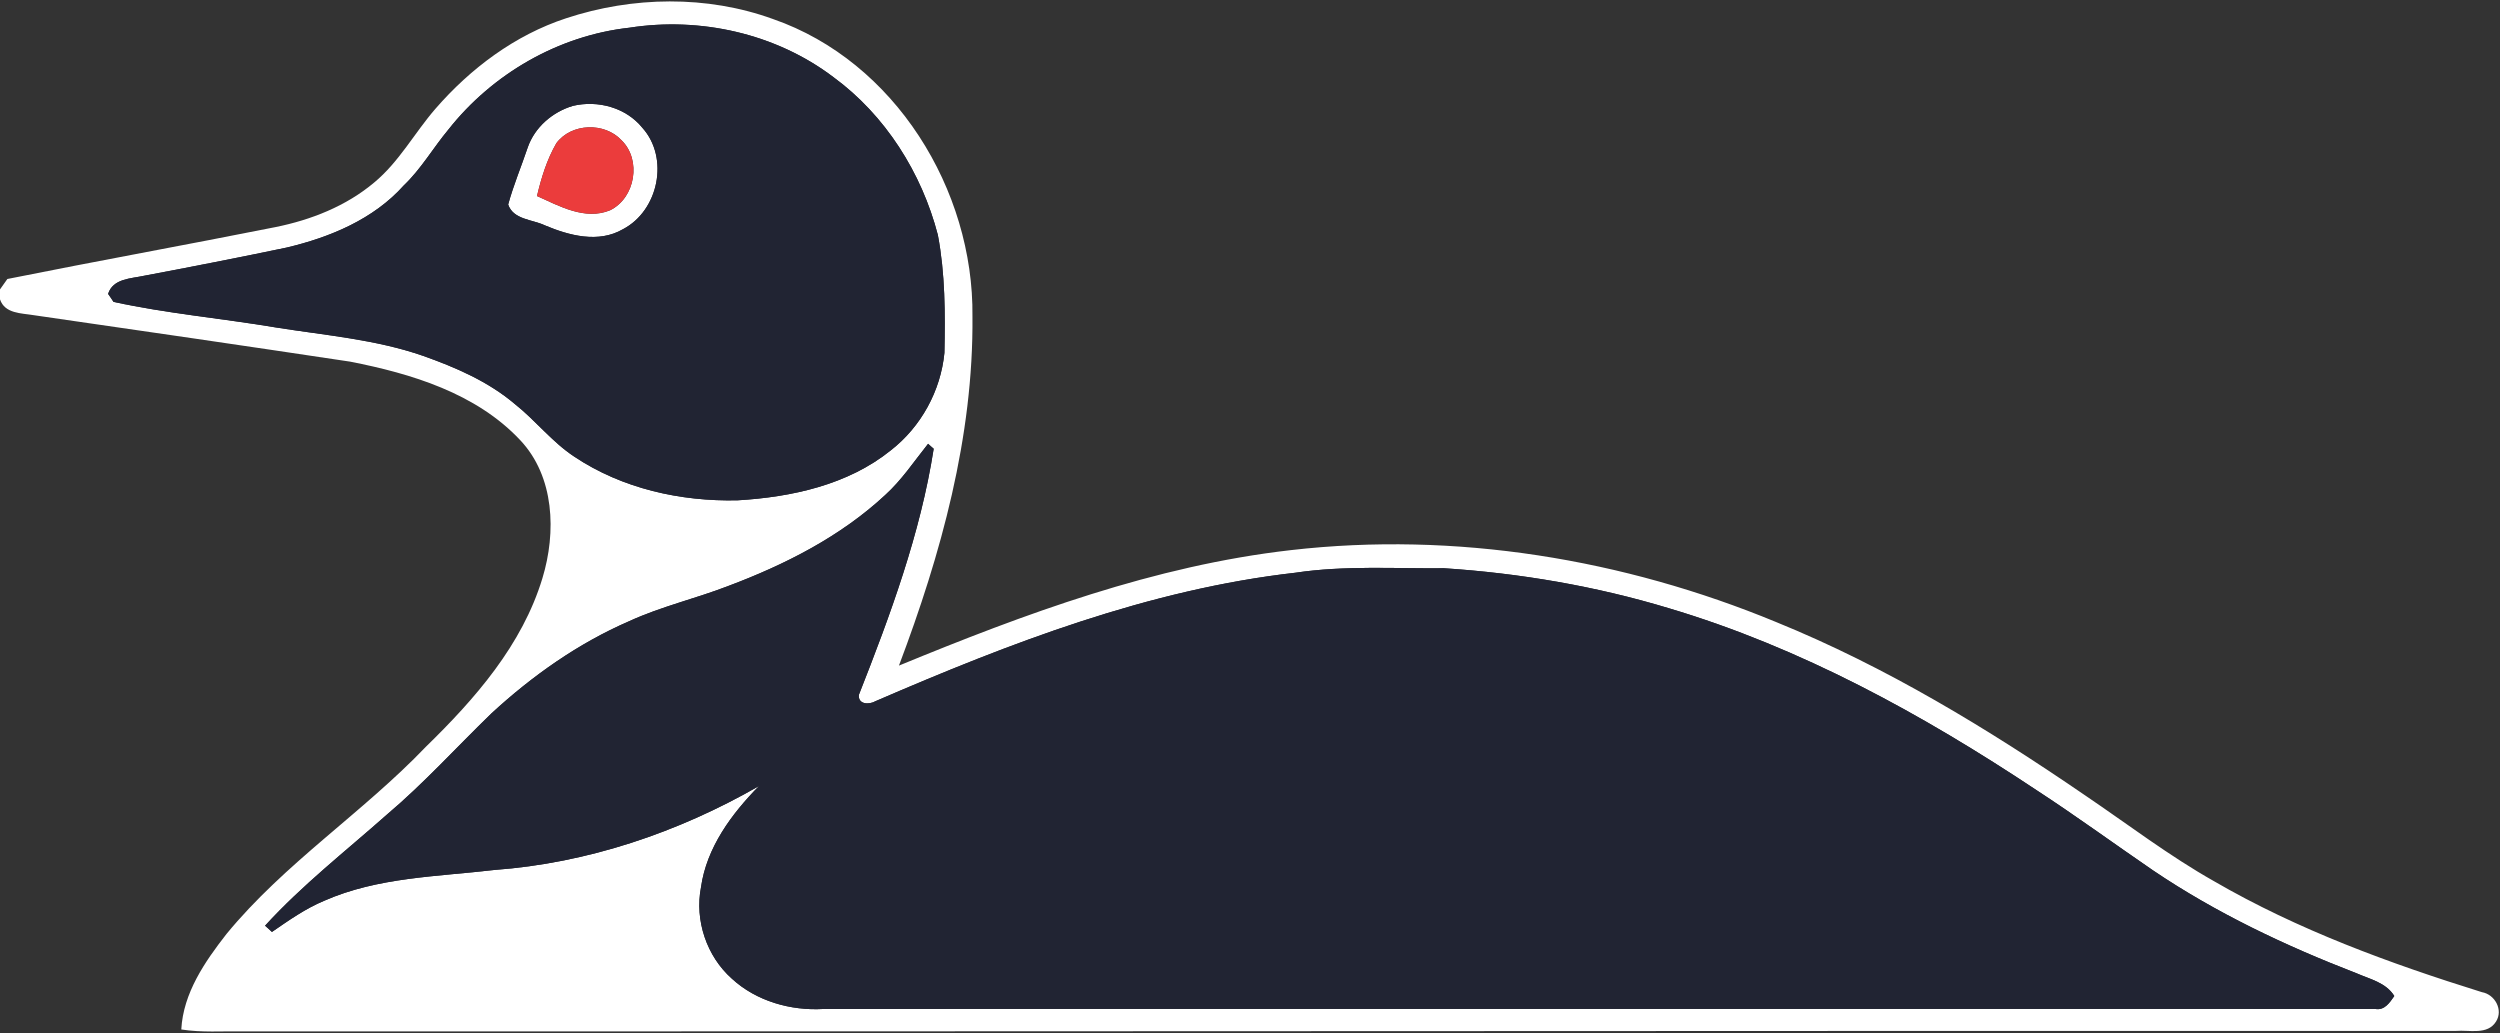 <svg version="1.2" xmlns="http://www.w3.org/2000/svg" viewBox="0 0 1561 645" width="1561" height="645">
	<rect x="0" y="0" width="1561" height="645" fill="#333333" stroke="none"/>
	<title>Johnson_Outdoors_Logo_Light-svg</title>
	<style>
		.s0 { fill: #ffffff } 
		.s1 { fill: #212433 } 
		.s2 { fill: #eb3c3c } 
	</style>
	<g id="#ffffffff">
		<path id="Layer" fill-rule="evenodd" class="s0" d="m353.5 11.4c41.5-13.7 87.9-14.5 129.2 0.5 76.1 26.4 125.4 106.6 124.5 185.7 0.7 75.1-19.6 148.4-45.9 218 78.7-32.4 159.6-62.4 244.7-72.1 102.7-11.8 207.7 5.5 303 44.9 68.6 27.9 132.2 66.6 193.2 108.4 26.6 18 52.2 37.6 80.2 53.4 52.4 30.4 109.6 51.3 167.3 69.3 8.1 1.4 13.5 11.1 8.8 18.4-5.3 8.5-16.6 5.1-25 5.8-460.6-0.1-921.2 0.4-1381.9 0.3-12.8-0.2-25.7 0.8-38.4-1.2 1.2-22.7 14.7-42.3 28.2-59.6 36.3-44.2 85.1-75.7 124.5-116.9 30.7-29.9 60.2-63.6 72.8-105.3 8.7-28.6 7.6-63.4-13.9-86.2-27.5-29.3-67.9-41.5-106.2-49-65.8-9.9-131.7-19.5-197.5-29-7.8-1.3-18.1-0.9-21.1-9.9v-6.2q2.3-3.3 4.6-6.5c55.8-11.2 111.7-21.3 167.4-32.4 22.3-4.5 44.1-13.1 61.6-27.8 15.6-12.9 25.2-31 38.3-46.1 21.9-25.2 49.6-46 81.6-56.5zm39.5 5.9c-44.3 4.9-85.6 28.8-113.1 63.7-9.5 11.4-16.9 24.4-27.7 34.7-18.9 21.2-46.2 32.5-73.3 38.9-29.6 6.2-59.3 12-89 17.6-8.3 1.8-19.3 1.7-22.4 11.3 0.9 1.2 2.6 3.8 3.4 5 33.5 7.3 67.8 10.3 101.6 16 30.7 4.9 62.1 7.4 91.7 17.7 20.3 7.2 40.7 16 57.3 30.1 13 10.3 23.3 23.8 37.2 32.9 29.8 19.9 66.3 28 101.8 27.2 33.7-2 68.9-9.6 95.7-31.2 18.9-14.7 31.2-37.2 33.5-60.9 0.5-24.6 0.5-49.4-4.1-73.6-10.1-38.8-32.8-74.8-65.3-98.6-35.9-27.2-83.1-37.7-127.3-30.8zm159.6 291.9c-27.9 25.9-62.5 43.4-97.9 56.7-20.4 7.9-41.9 12.8-61.9 22-31.8 13.8-60.5 34.1-85.9 57.5-21.8 21.1-42.2 43.7-65.4 63.3-25.6 22.7-52.8 43.9-76 69.3 1.1 0.9 3.2 2.9 4.3 3.9 10.5-7.2 20.9-14.6 32.7-19.5 33.4-14.7 70.5-15 106.2-19.2 58.2-4.3 114.7-23.4 165.2-52.4-17.1 17.4-32.7 38.4-36.2 63.2-4 20.6 3.5 43.1 19.3 57.1 15.2 14 36.7 20.1 57.1 18.9 323-0.1 646.1 0 969.1 0 5.8 1 9-4.1 11.8-8.1-5.2-8.4-15.2-10.5-23.6-14.2-44.3-17.1-87.6-37.6-127-64.2-24.4-16.7-48.2-34.1-72.9-50.2-71.2-47.3-147.1-89-229.4-113.5-45.6-13.8-93-21.9-140.5-25-30.9 0.3-62-1.8-92.7 2.8-91.5 10.4-178.2 43.9-262.2 80.2-3.9 2.3-11.1 2.2-10.4-4 19.6-49.8 38.4-100.5 46.7-153.6-0.9-0.8-2.7-2.3-3.5-3.1-8.7 10.9-16.5 22.7-26.9 32.1z"/>
		<path id="Layer" fill-rule="evenodd" class="s0" d="m357.7 66.1c15.7-3.7 33.2 1.1 43.4 13.7 16.9 18.8 10.1 51.7-12.1 63.3-15.3 8.9-33.6 4-48.8-2.4-7.7-3.7-19.7-3.5-22.9-13 3.3-12.1 8.2-23.7 12.2-35.6 4.4-12.7 15.5-22.2 28.2-26zm-10.3 23.3c-5.9 10.2-9.4 21.6-12.1 33 14 6.3 30 15.3 45.6 8.9 15.8-7.7 19.8-31.4 7.2-43.7-10.6-11.4-31.3-10.8-40.7 1.8z"/>
	</g>
	<g id="#212433ff">
		<path id="Layer" fill-rule="evenodd" class="s1" d="m393 17.3c44.2-6.9 91.4 3.6 127.3 30.8 32.5 23.8 55.2 59.8 65.3 98.6 4.6 24.2 4.6 49 4.1 73.6-2.3 23.7-14.6 46.2-33.5 60.9-26.8 21.6-62 29.2-95.7 31.2-35.5 0.8-72-7.3-101.8-27.2-13.9-9.1-24.2-22.6-37.2-32.9-16.6-14.1-37-22.9-57.3-30.1-29.6-10.3-61-12.8-91.7-17.7-33.8-5.7-68.1-8.7-101.6-16-0.8-1.2-2.5-3.8-3.4-5 3.1-9.6 14.1-9.5 22.4-11.3 29.7-5.6 59.4-11.4 89-17.6 27.1-6.4 54.4-17.7 73.3-38.9 10.8-10.3 18.2-23.3 27.7-34.7 27.5-34.9 68.8-58.8 113.1-63.7zm-35.3 48.8c-12.7 3.8-23.8 13.3-28.2 26-4 11.9-8.9 23.5-12.2 35.6 3.2 9.5 15.2 9.3 22.9 13 15.2 6.4 33.5 11.3 48.8 2.4 22.2-11.6 29-44.5 12.1-63.3-10.2-12.6-27.7-17.4-43.4-13.7z"/>
		<path id="Layer" class="s1" d="m552.6 309.2c10.4-9.4 18.2-21.2 26.9-32.1 0.8 0.8 2.6 2.3 3.5 3.1-8.3 53.1-27.1 103.8-46.7 153.6-0.7 6.2 6.5 6.3 10.4 4 84-36.3 170.7-69.8 262.2-80.2 30.7-4.6 61.8-2.5 92.7-2.8 47.5 3.1 94.9 11.2 140.5 25 82.3 24.5 158.2 66.2 229.4 113.5 24.7 16.1 48.5 33.5 72.9 50.2 39.4 26.6 82.7 47.1 127 64.2 8.4 3.7 18.4 5.8 23.6 14.2-2.8 4-6 9.1-11.8 8.1-323 0-646.1-0.1-969.1 0-20.4 1.2-41.9-4.9-57.1-18.9-15.8-14-23.3-36.5-19.3-57.1 3.5-24.8 19.1-45.8 36.2-63.2-50.5 29-107 48.1-165.2 52.4-35.7 4.2-72.8 4.5-106.2 19.2-11.8 4.9-22.2 12.3-32.7 19.5-1.1-1-3.2-3-4.3-3.9 23.2-25.4 50.4-46.6 76-69.3 23.2-19.6 43.6-42.2 65.4-63.3 25.4-23.4 54.1-43.7 85.9-57.5 20-9.2 41.5-14.1 61.9-22 35.4-13.3 70-30.8 97.9-56.7z"/>
	</g>
	<g id="#eb3c3cff">
		<path id="Layer" class="s2" d="m347.4 89.4c9.4-12.6 30.1-13.2 40.7-1.8 12.6 12.3 8.6 36-7.2 43.7-15.6 6.4-31.6-2.6-45.6-8.9 2.7-11.4 6.2-22.8 12.1-33z"/>
	</g>
</svg>